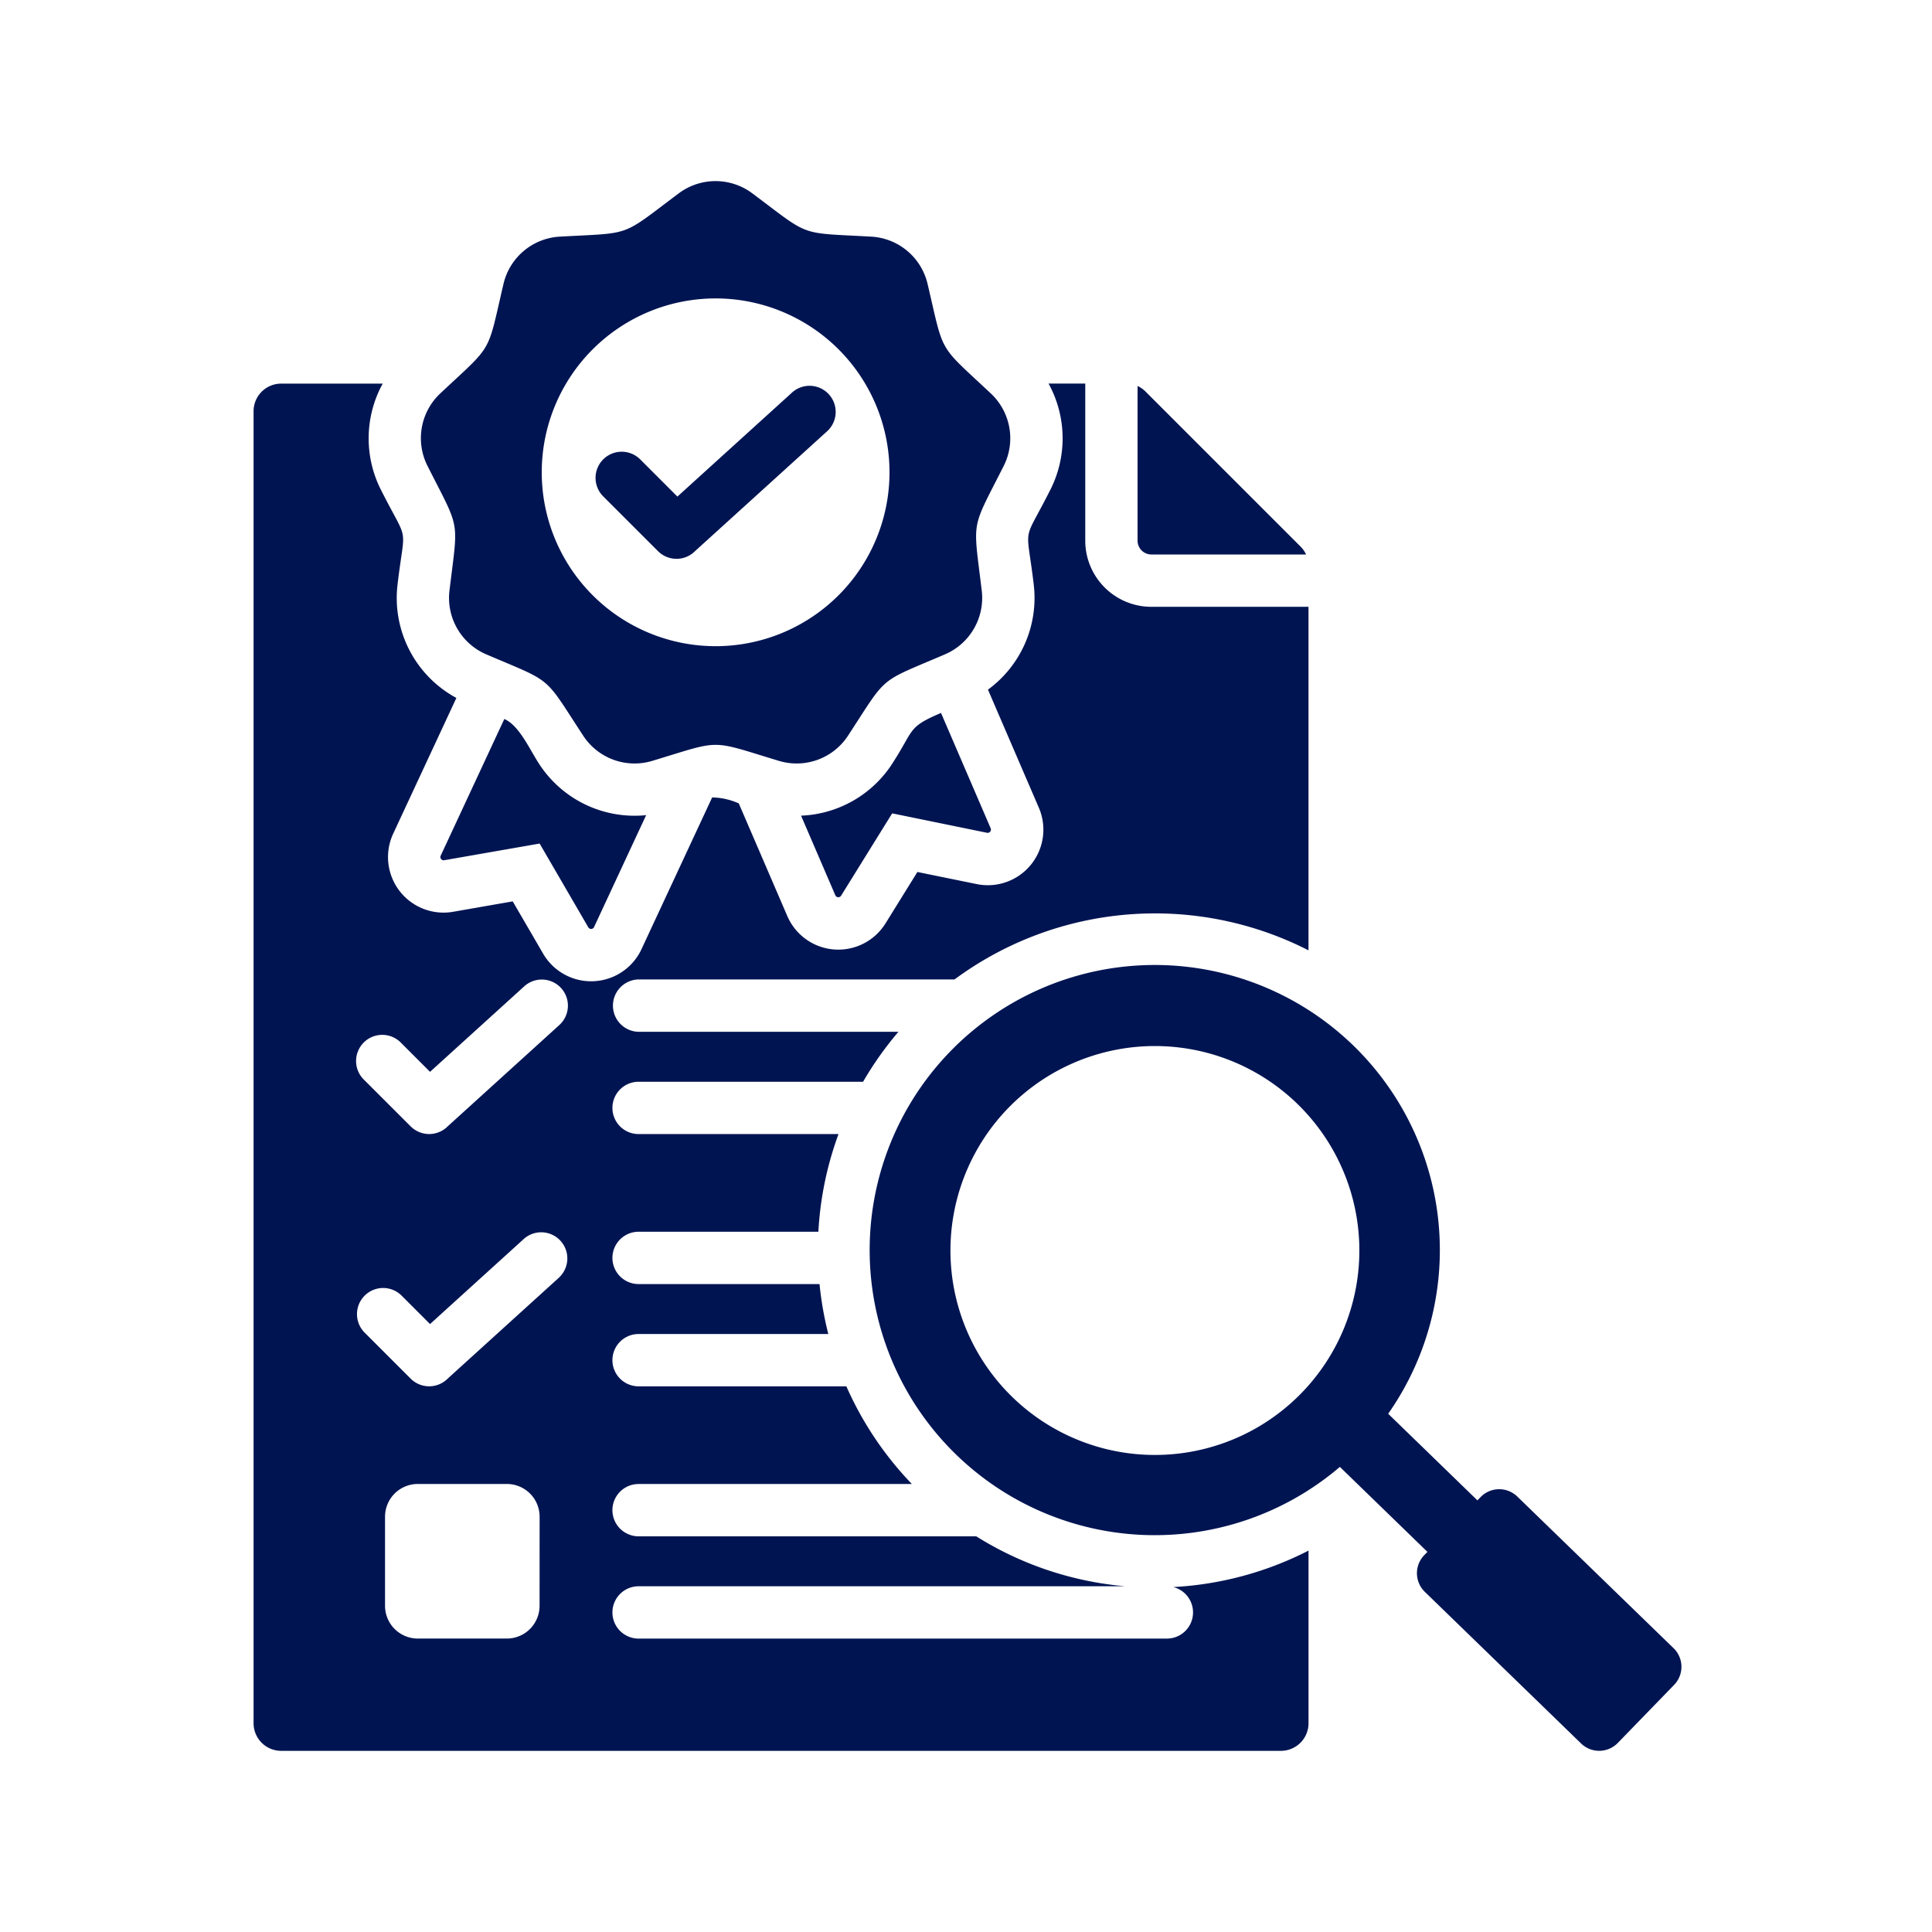 <svg xmlns="http://www.w3.org/2000/svg" xmlns:xlink="http://www.w3.org/1999/xlink" width="160" height="160" viewBox="0 0 160 160">
  <defs>
    <clipPath id="clip-ic-afam-qualita">
      <rect width="160" height="160"/>
    </clipPath>
  </defs>
  <g id="ic-afam-qualita" clip-path="url(#clip-ic-afam-qualita)">
    <g id="noun-check-5512938" transform="translate(14.129 12.214)">
      <path id="Tracciato_747" data-name="Tracciato 747" d="M80.079,19.751a2.28,2.28,0,0,1,.668.47L93.565,33.038a2.28,2.28,0,0,1,.47.668H81.221a1.144,1.144,0,0,1-1.141-1.141V19.751ZM38.756,68.9H64.919a27.939,27.939,0,0,1,29.316-2.411V38.04H81.221a5.478,5.478,0,0,1-5.474-5.474V19.553H72.709a9.429,9.429,0,0,1,.134,8.821C70.511,32.988,70.86,31,71.474,36.138A9.408,9.408,0,0,1,67.69,44.9L71.9,54.668A4.6,4.6,0,0,1,66.747,61l-4.9-1-2.637,4.249a4.6,4.6,0,0,1-8.141-.607l-4.015-9.321a5.573,5.573,0,0,0-2.207-.493L39,66.386a4.6,4.6,0,0,1-8.154.371l-2.514-4.323-4.927.861a4.6,4.6,0,0,1-4.967-6.478l5.228-11.23A9.41,9.41,0,0,1,18.8,36.141c.614-5.134.963-3.15-1.369-7.764a9.429,9.429,0,0,1,.134-8.821H9.154a2.287,2.287,0,0,0-2.283,2.283V130.5a2.287,2.287,0,0,0,2.283,2.283h82.8a2.287,2.287,0,0,0,2.283-2.283V116.2a27.76,27.76,0,0,1-11.2,3.019,2.167,2.167,0,0,1-.53,4.268H38.756a2.166,2.166,0,0,1,0-4.333H79.064a27.74,27.74,0,0,1-12.346-4.136H38.756a2.166,2.166,0,1,1,0-4.333H61.388a27.943,27.943,0,0,1-5.425-8.089H38.756a2.166,2.166,0,0,1,0-4.333H54.468a27.974,27.974,0,0,1-.727-4.136H38.756a2.166,2.166,0,1,1,0-4.333H53.645a27.8,27.8,0,0,1,1.668-8.089H38.756a2.166,2.166,0,1,1,0-4.333H57.348a28.043,28.043,0,0,1,2.927-4.136H38.755a2.169,2.169,0,0,1,0-4.337Zm-8.2,51.876a2.713,2.713,0,0,1-2.708,2.708H20.466a2.713,2.713,0,0,1-2.708-2.708v-7.386a2.713,2.713,0,0,1,2.708-2.708h7.386a2.713,2.713,0,0,1,2.708,2.708ZM32.2,93.56l-9.244,8.388a2.167,2.167,0,0,1-3.075.012l-3.843-3.843A2.166,2.166,0,0,1,19.1,95.054l2.385,2.385,7.8-7.08a2.164,2.164,0,0,1,2.911,3.2Zm0-20.891-9.244,8.388a2.167,2.167,0,0,1-3.075.011l-3.843-3.84A2.166,2.166,0,1,1,19.1,74.166l2.385,2.385,7.8-7.08a2.162,2.162,0,1,1,2.911,3.2Zm-4.566-25.34c1.231.528,2.095,2.511,2.882,3.716a9.426,9.426,0,0,0,8.866,4.248L35.07,64.559a.267.267,0,0,1-.233.157.263.263,0,0,1-.246-.135l-4.03-6.935-7.9,1.38a.267.267,0,0,1-.262-.1.262.262,0,0,1-.03-.279l5.267-11.315Zm32.117,3.715c1.885-2.882,1.229-3.007,4.05-4.216l4.114,9.554a.271.271,0,0,1-.3.372l-7.858-1.609-4.229,6.816a.267.267,0,0,1-.25.128.263.263,0,0,1-.229-.162l-2.838-6.591a9.432,9.432,0,0,0,7.543-4.291Zm64.721,73.241-12.95-12.566a2.15,2.15,0,0,0-3.032.046l-.266.275-.007-.007q-3.692-3.582-7.383-7.165a23.61,23.61,0,1,0-4,4.4l7.251,7.037-.266.275a2.15,2.15,0,0,0,.046,3.032l12.95,12.566a2.15,2.15,0,0,0,3.032-.046l4.675-4.819A2.152,2.152,0,0,0,124.474,124.285ZM81.515,108.279A16.932,16.932,0,1,1,98.447,91.348,16.931,16.931,0,0,1,81.515,108.279ZM35.827,28.894A2.166,2.166,0,0,1,38.89,25.83l3.081,3.081L51.46,20.3a2.162,2.162,0,0,1,2.911,3.2L43.44,33.419a2.166,2.166,0,0,1-3.075.012l-4.538-4.537ZM67.9,20.346c-4.4-4.132-3.818-3.121-5.2-9a5.085,5.085,0,0,0-4.724-3.965c-6.028-.335-4.931.063-9.764-3.554a5.081,5.081,0,0,0-6.167,0c-4.833,3.617-3.738,3.219-9.764,3.554a5.081,5.081,0,0,0-4.724,3.965c-1.377,5.878-.794,4.868-5.2,9A5.083,5.083,0,0,0,21.3,26.42c2.723,5.388,2.522,4.239,1.8,10.234a5.082,5.082,0,0,0,3.084,5.341c5.549,2.376,4.656,1.627,7.96,6.679a5.082,5.082,0,0,0,5.795,2.109c5.779-1.747,4.612-1.747,10.391,0a5.082,5.082,0,0,0,5.795-2.109c3.3-5.053,2.411-4.3,7.96-6.679a5.084,5.084,0,0,0,3.084-5.341c-.716-5.995-.919-4.846,1.8-10.234A5.085,5.085,0,0,0,67.9,20.346ZM45.136,41.3a14.4,14.4,0,1,1,14.4-14.4A14.4,14.4,0,0,1,45.136,41.3Z" transform="translate(0 0)" fill="#001452" fill-rule="evenodd"/>
    </g>
  </g>
</svg>
